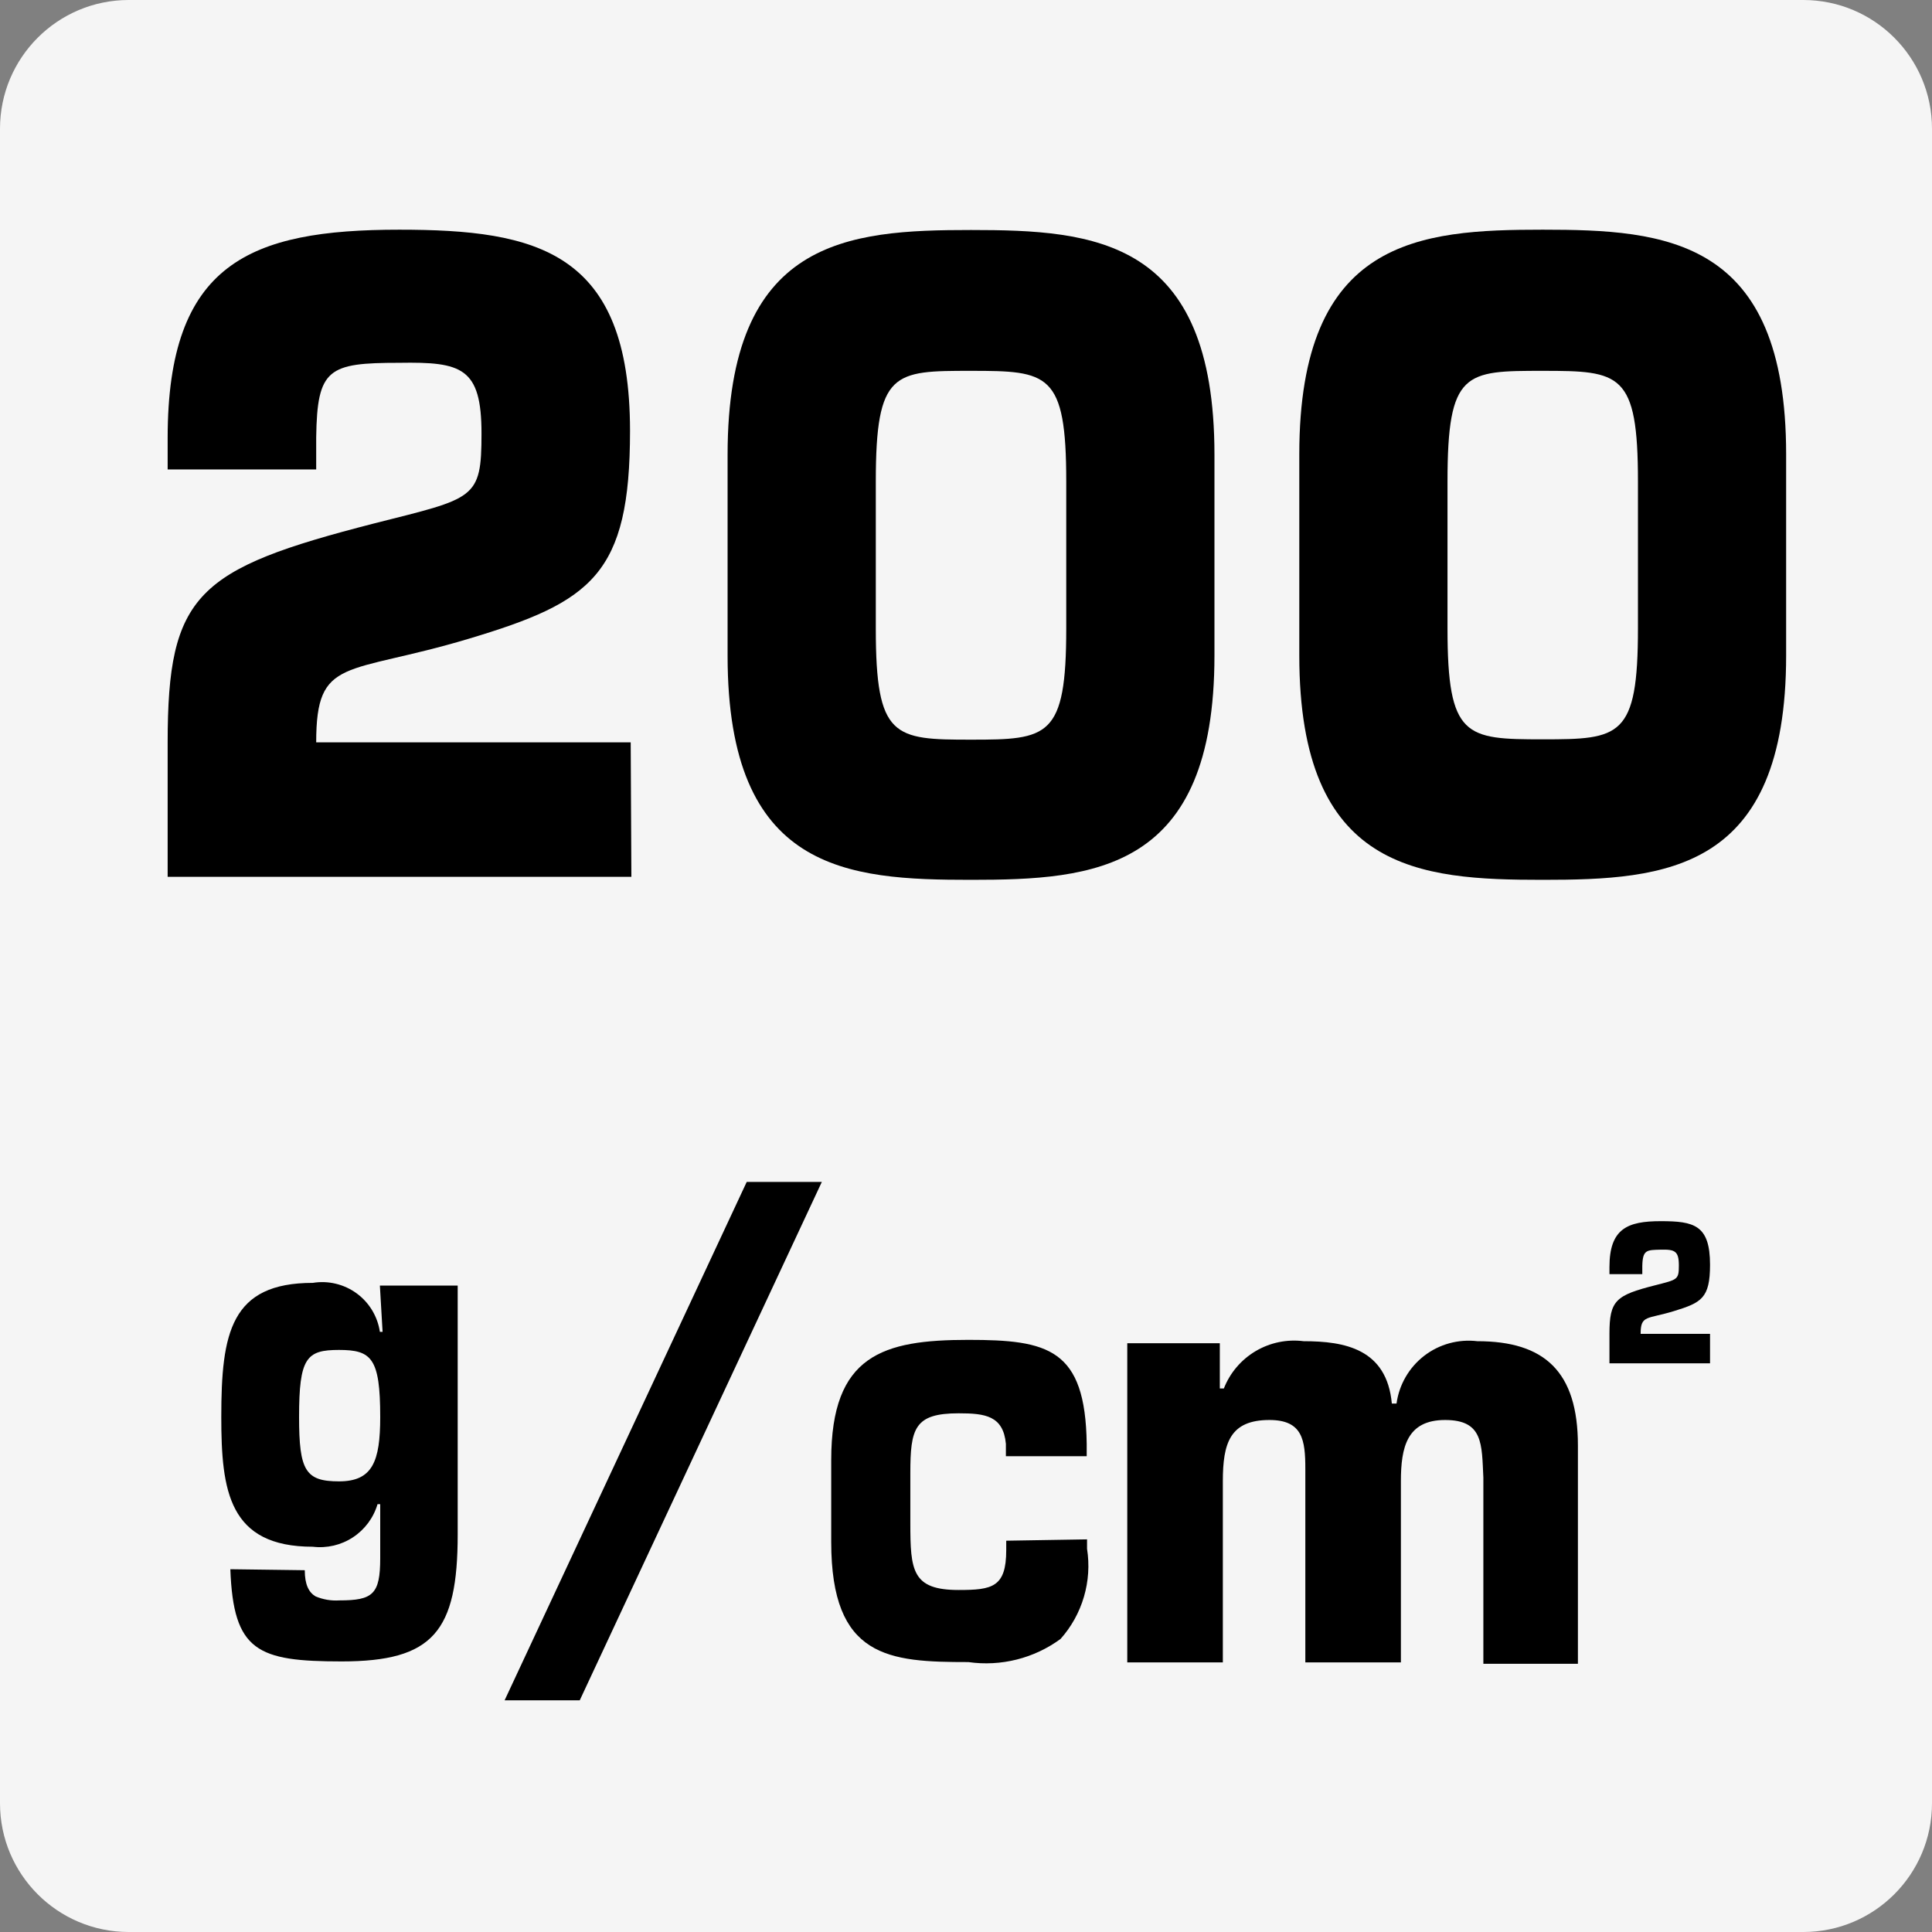 <?xml version="1.0" encoding="UTF-8"?> <svg xmlns="http://www.w3.org/2000/svg" width="80" height="80" viewBox="0 0 80 80" fill="none"><rect x="0" y="0" width="80" height="80" fill="#808080" stroke="none"/><g id="Layer 1 1" clip-path="url(#clip0_82_0)"><g id="Layer 2"><g id="Layer 1"><path id="Vector" d="M74.668 0H5.331C2.387 0 0 2.387 0 5.331V74.668C0 77.613 2.387 80 5.331 80H74.668C77.613 80 80 77.613 80 74.668V5.331C80 2.387 77.613 0 74.668 0Z" fill="#F5F5F5"></path><g id="200"><path id="Vector_2" d="M26.144 36.307H6.942V30.753C6.942 24.589 8.15 23.561 15.495 21.673C19.66 20.618 19.938 20.687 19.938 17.952C19.938 15.217 19.118 14.981 16.536 15.023C13.592 15.023 13.134 15.259 13.093 18.105V19.438H6.942V18.133C6.942 10.899 10.344 9.511 16.536 9.511C22.228 9.511 26.088 10.399 26.088 17.841C26.088 23.797 24.505 24.922 19.41 26.449C14.315 27.977 13.093 27.157 13.093 30.739H26.116L26.144 36.307Z" fill="black"></path><path id="Vector_3" d="M73.96 18.813V27.143C73.96 36.071 68.99 36.432 63.881 36.432C58.771 36.432 53.801 36.071 53.801 27.143V18.813C53.801 9.872 58.785 9.511 63.881 9.511C68.976 9.511 73.96 9.872 73.96 18.813ZM59.938 19.938V26.019C59.938 30.545 60.687 30.614 63.881 30.614C67.074 30.614 67.824 30.545 67.824 26.019V19.938C67.824 15.425 67.088 15.356 63.881 15.356C60.673 15.356 59.938 15.356 59.938 19.938Z" fill="black"></path><path id="Vector_4" d="M50.288 18.813V27.143C50.288 36.071 45.318 36.432 40.208 36.432C35.099 36.432 30.128 36.099 30.128 27.157V18.827C30.128 9.885 35.099 9.524 40.208 9.524C45.318 9.524 50.288 9.885 50.288 18.827V18.813ZM36.265 19.951V26.033C36.265 30.559 37.015 30.628 40.208 30.628C43.402 30.628 44.151 30.545 44.151 26.019V19.938C44.151 15.425 43.402 15.356 40.208 15.356C37.015 15.356 36.265 15.356 36.265 19.938" fill="black"></path></g><g id="g/cm2"><path id="Vector_5" d="M24.006 70.406H20.895L30.92 48.941H34.03L24.006 70.406Z" fill="black"></path><path id="Vector_6" d="M12.62 65.019C12.62 65.616 12.787 65.936 13.065 66.102C13.376 66.234 13.713 66.291 14.05 66.269C15.439 66.269 15.744 66.019 15.744 64.519V62.284H15.633C15.467 62.847 15.107 63.333 14.616 63.656C14.126 63.979 13.537 64.117 12.954 64.047C9.469 64.047 9.163 61.729 9.163 58.674C9.163 55.189 9.552 53.121 12.954 53.121C13.269 53.069 13.592 53.081 13.903 53.156C14.214 53.23 14.507 53.365 14.766 53.554C15.024 53.742 15.242 53.98 15.408 54.254C15.573 54.528 15.683 54.831 15.73 55.148H15.842L15.73 53.232H18.952V63.534C18.952 67.56 17.938 68.796 14.148 68.796C10.663 68.796 9.663 68.379 9.538 64.978L12.62 65.019ZM15.744 58.674C15.744 56.231 15.383 55.898 14.037 55.898C12.69 55.898 12.384 56.217 12.384 58.674C12.384 60.896 12.648 61.34 14.037 61.34C15.425 61.34 15.744 60.521 15.744 58.674Z" fill="black"></path><g id="cm2"><path id="Vector_7" d="M50.51 55.62V57.494H50.677C50.931 56.846 51.394 56.302 51.993 55.947C52.591 55.593 53.291 55.448 53.981 55.536C55.689 55.536 57.425 55.856 57.633 58.119H57.827C57.934 57.336 58.345 56.626 58.971 56.142C59.597 55.659 60.388 55.442 61.173 55.536C63.95 55.536 65.338 56.786 65.338 59.854V68.893H61.423V61.187C61.354 59.799 61.423 58.799 59.84 58.799C58.258 58.799 58.008 59.924 58.008 61.34V68.837H54.051V60.826C54.051 59.632 53.94 58.799 52.565 58.799C50.927 58.799 50.635 59.757 50.635 61.34V68.837H46.678V55.62H50.51Z" fill="black"></path><path id="Vector_8" d="M70.809 56.453H66.644V55.231C66.644 53.843 66.907 53.634 68.546 53.218C69.462 52.982 69.518 52.996 69.518 52.399C69.518 51.802 69.351 51.732 68.768 51.746C68.185 51.76 68.018 51.746 68.004 52.426V52.76H66.644V52.468C66.644 50.871 67.393 50.566 68.768 50.566C70.142 50.566 70.809 50.719 70.809 52.371C70.809 53.759 70.448 53.94 69.323 54.287C68.199 54.634 67.935 54.44 67.935 55.231H70.809V56.453Z" fill="black"></path><path id="Vector_9" d="M45.012 63.742V64.131C45.117 64.796 45.073 65.475 44.883 66.121C44.693 66.767 44.363 67.363 43.915 67.865C42.816 68.671 41.446 69.015 40.097 68.823C36.807 68.823 34.419 68.657 34.419 63.853V60.452C34.419 56.106 36.557 55.481 40.097 55.481C43.402 55.481 44.943 55.842 44.998 59.785V60.299H41.652V59.785C41.541 58.619 40.791 58.522 39.695 58.522C37.862 58.522 37.695 59.146 37.695 61.007V63.062C37.695 65.033 37.765 65.838 39.695 65.838C41.083 65.838 41.666 65.727 41.666 64.186V63.797L45.012 63.742Z" fill="black"></path></g></g></g></g></g><defs><clipPath id="clip0_82_0"><rect width="80" height="80" fill="white"></rect></clipPath></defs></svg> 